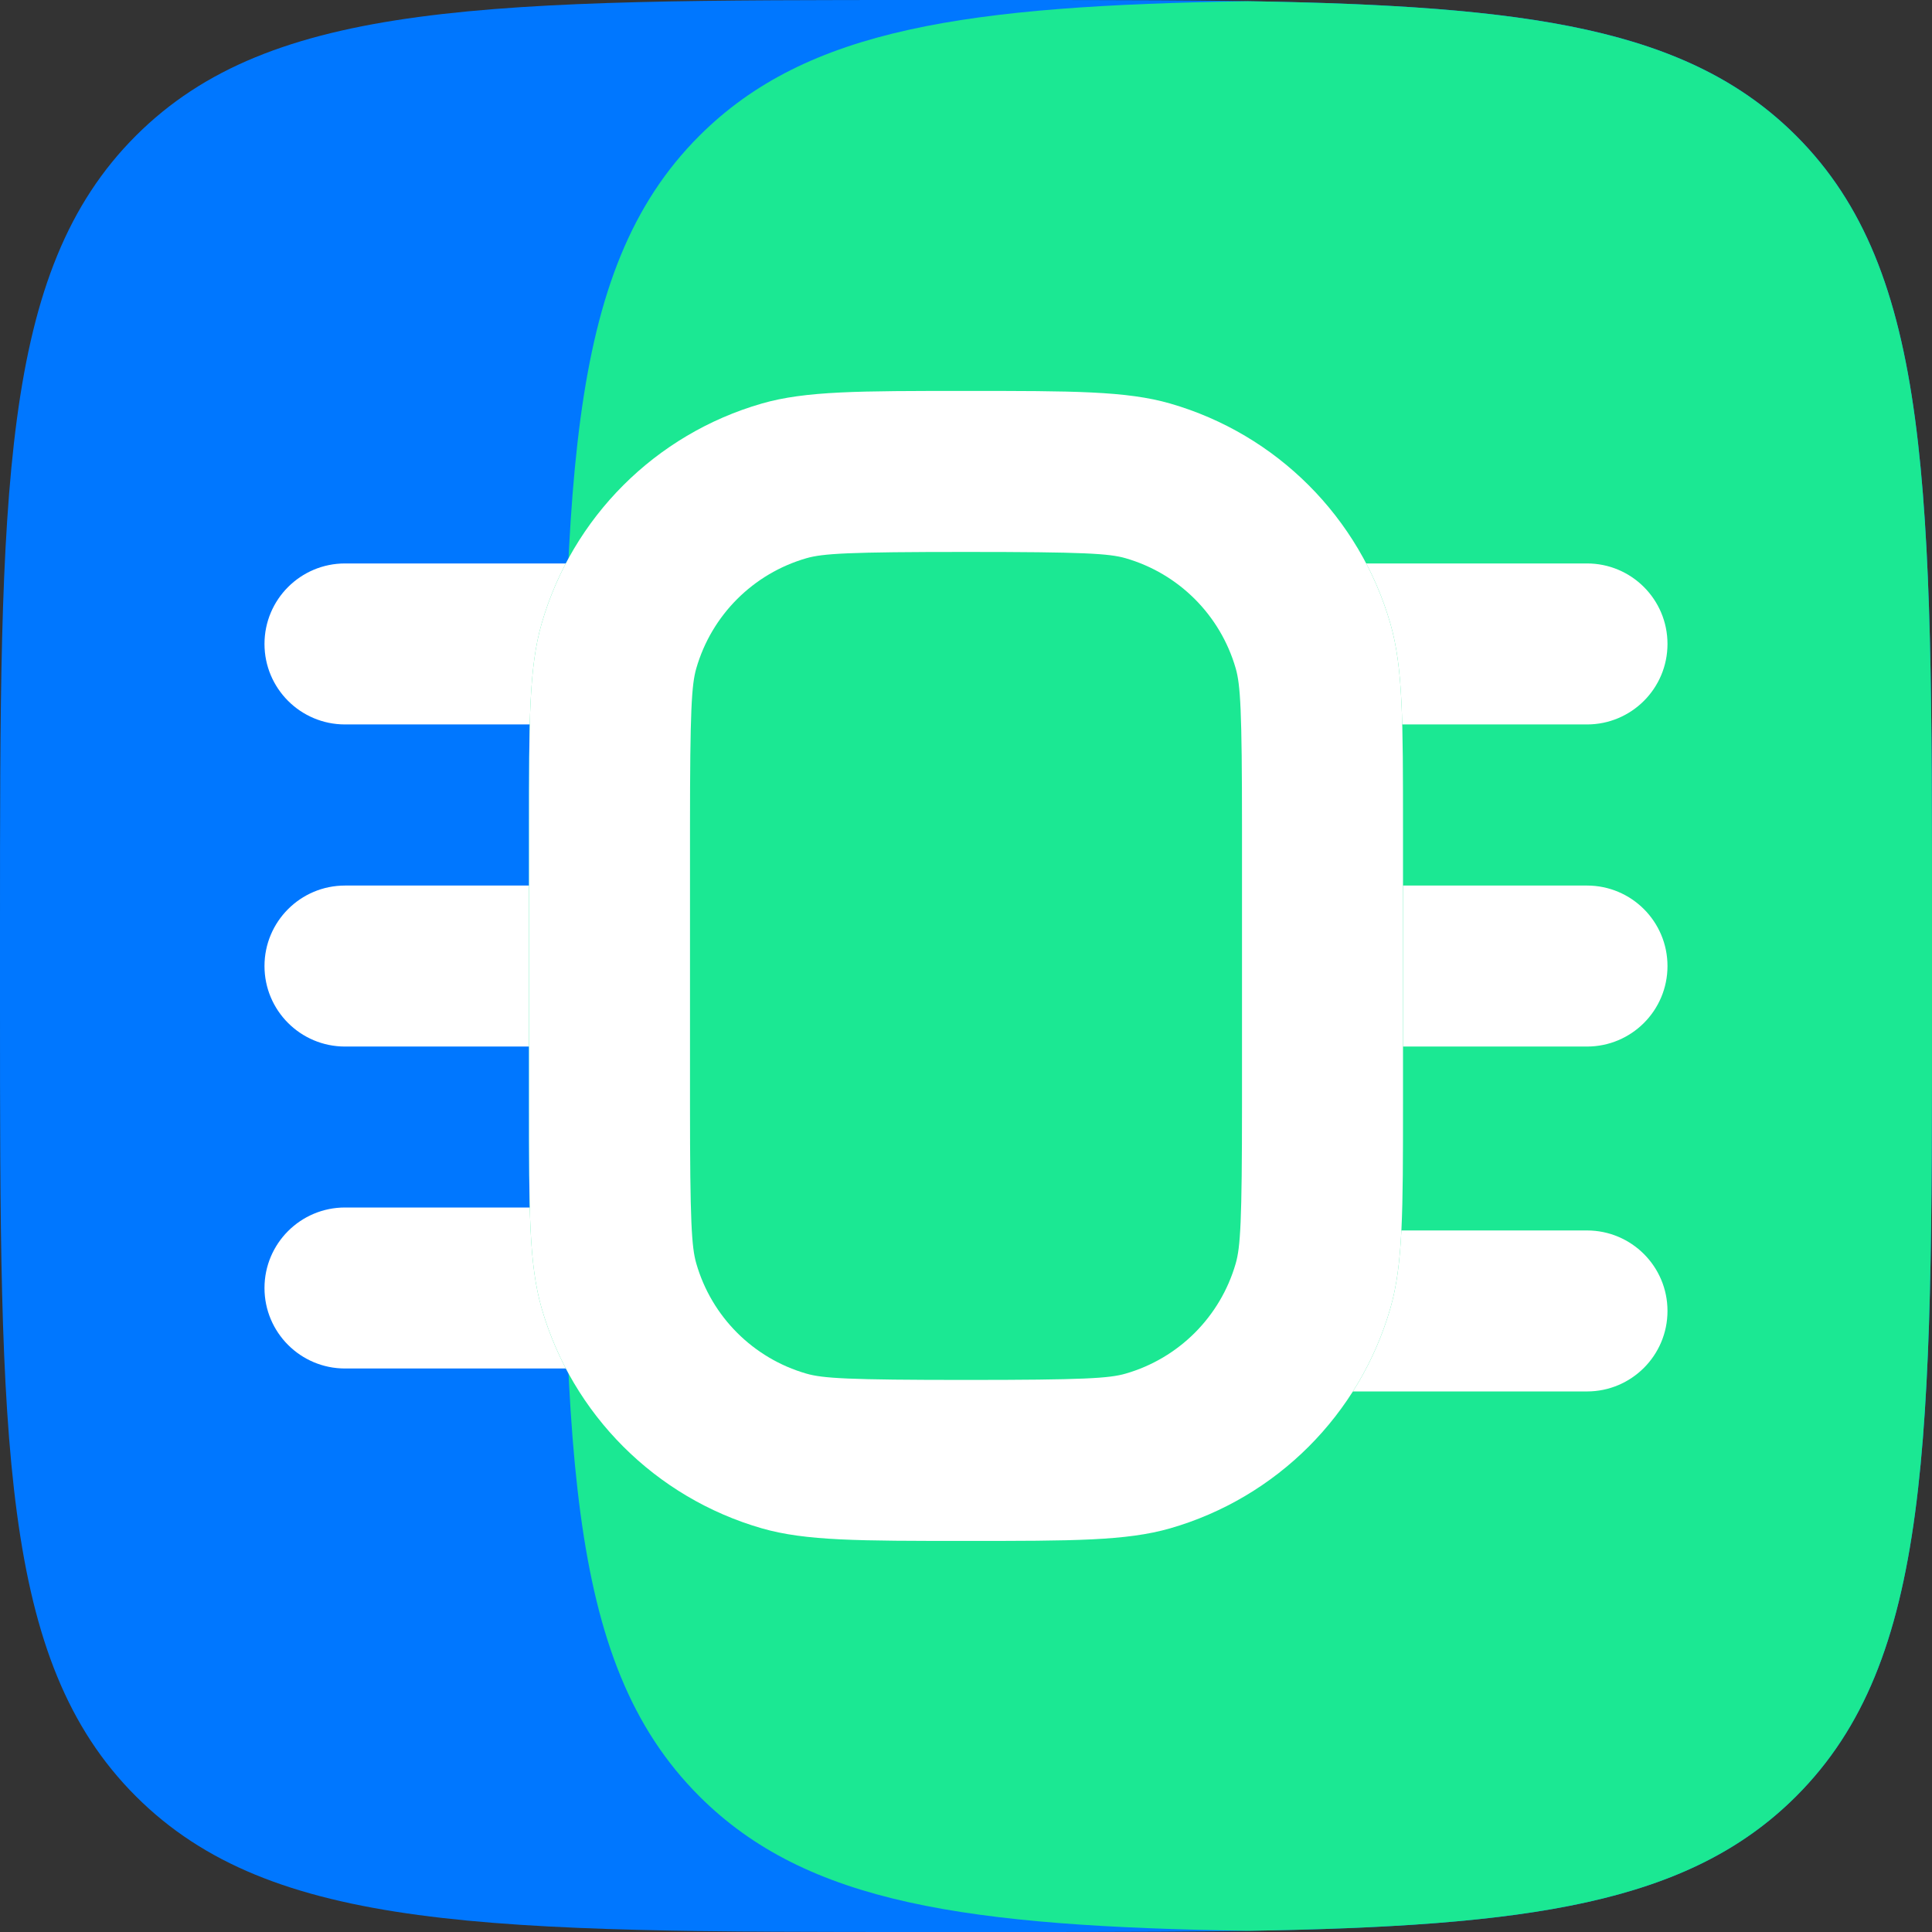 <svg width="100" height="100" viewBox="0 0 100 100" fill="none" xmlns="http://www.w3.org/2000/svg">
<rect x="0" y="0" width="100" height="100" fill="#333333" stroke="none"/>
<g clip-path="url(#clip0_699_9318)">
<path d="M0 48C0 25.373 0 14.059 7.029 7.029C14.059 0 25.373 0 48 0H52C74.627 0 85.941 0 92.971 7.029C100 14.059 100 25.373 100 48V52C100 74.627 100 85.941 92.971 92.971C85.941 100 74.627 100 52 100H48C25.373 100 14.059 100 7.029 92.971C0 85.941 0 74.627 0 52V48Z" fill="#0077FF"/>
<path fill-rule="evenodd" clip-rule="evenodd" d="M64.584 0.062C79.099 0.299 87.387 1.447 92.971 7.031C100 14.06 100 25.374 100 48.001V48.001V52.001V52.002C100 74.629 100 85.942 92.971 92.972C87.387 98.556 79.099 99.704 64.584 99.94C50.068 99.704 41.781 98.556 36.196 92.972C29.167 85.942 29.167 74.629 29.167 52.001V48.001C29.167 25.374 29.167 14.06 36.196 7.031C41.781 1.447 50.068 0.299 64.584 0.062Z" fill="#1BE893"/>
<path fill-rule="evenodd" clip-rule="evenodd" d="M45.833 67.854C45.833 65.553 47.699 63.688 50 63.688H82.142C84.444 63.688 86.309 65.553 86.309 67.854C86.309 70.155 84.444 72.021 82.142 72.021H50C47.699 72.021 45.833 70.155 45.833 67.854Z" fill="white"/>
<path fill-rule="evenodd" clip-rule="evenodd" d="M13.69 66.667C13.69 64.365 15.556 62.5 17.857 62.5H50C52.301 62.5 54.167 64.365 54.167 66.667C54.167 68.968 52.301 70.833 50 70.833H17.857C15.556 70.833 13.69 68.968 13.69 66.667Z" fill="white"/>
<path fill-rule="evenodd" clip-rule="evenodd" d="M13.69 50.003C13.69 47.701 15.556 45.836 17.857 45.836H82.143C84.444 45.836 86.309 47.701 86.309 50.003C86.309 52.304 84.444 54.169 82.143 54.169H17.857C15.556 54.169 13.69 52.304 13.69 50.003Z" fill="white"/>
<path fill-rule="evenodd" clip-rule="evenodd" d="M13.69 33.331C13.69 31.029 15.556 29.164 17.857 29.164H82.143C84.444 29.164 86.309 31.029 86.309 33.331C86.309 35.632 84.444 37.497 82.143 37.497H17.857C15.556 37.497 13.69 35.632 13.69 33.331Z" fill="white"/>
<path d="M72.619 57.139V42.853C72.619 37.316 72.619 34.548 71.968 32.287C70.381 26.779 66.075 22.473 60.566 20.886C58.305 20.234 55.537 20.234 50 20.234C44.463 20.234 41.695 20.234 39.434 20.886C33.925 22.473 29.619 26.779 28.032 32.287C27.381 34.548 27.381 37.316 27.381 42.853V57.139C27.381 62.676 27.381 65.445 28.032 67.705C29.619 73.214 33.925 77.52 39.434 79.107C41.695 79.758 44.463 79.758 50 79.758C55.537 79.758 58.305 79.758 60.566 79.107C66.075 77.52 70.381 73.214 71.968 67.705C72.619 65.445 72.619 62.676 72.619 57.139Z" fill="#1BE893"/>
<path fill-rule="evenodd" clip-rule="evenodd" d="M64.286 57.139V42.853C64.286 36.74 64.204 35.44 63.96 34.594C63.166 31.84 61.013 29.687 58.259 28.893C57.414 28.65 56.113 28.568 50 28.568C43.887 28.568 42.586 28.65 41.741 28.893C38.986 29.687 36.833 31.84 36.04 34.594C35.796 35.44 35.714 36.74 35.714 42.853V57.139C35.714 63.252 35.796 64.553 36.04 65.398C36.833 68.153 38.986 70.306 41.741 71.099C42.586 71.343 43.887 71.425 50 71.425C56.113 71.425 57.414 71.343 58.259 71.099C61.013 70.306 63.166 68.153 63.96 65.398C64.204 64.553 64.286 63.252 64.286 57.139ZM72.619 42.853V57.139C72.619 62.676 72.619 65.445 71.968 67.705C70.381 73.214 66.075 77.52 60.566 79.107C58.305 79.758 55.537 79.758 50 79.758C44.463 79.758 41.695 79.758 39.434 79.107C33.925 77.52 29.619 73.214 28.032 67.705C27.381 65.445 27.381 62.676 27.381 57.139V42.853C27.381 37.316 27.381 34.548 28.032 32.287C29.619 26.779 33.925 22.473 39.434 20.886C41.695 20.234 44.463 20.234 50 20.234C55.537 20.234 58.305 20.234 60.566 20.886C66.075 22.473 70.381 26.779 71.968 32.287C72.619 34.548 72.619 37.316 72.619 42.853Z" fill="white"/>
</g>
<defs>
<clipPath id="clip0_699_9318">
<path d="M0 20C0 8.954 8.954 0 20 0H80C91.046 0 100 8.954 100 20V80C100 91.046 91.046 100 80 100H20C8.954 100 0 91.046 0 80V20Z" fill="white"/>
</clipPath>
</defs>
</svg>

